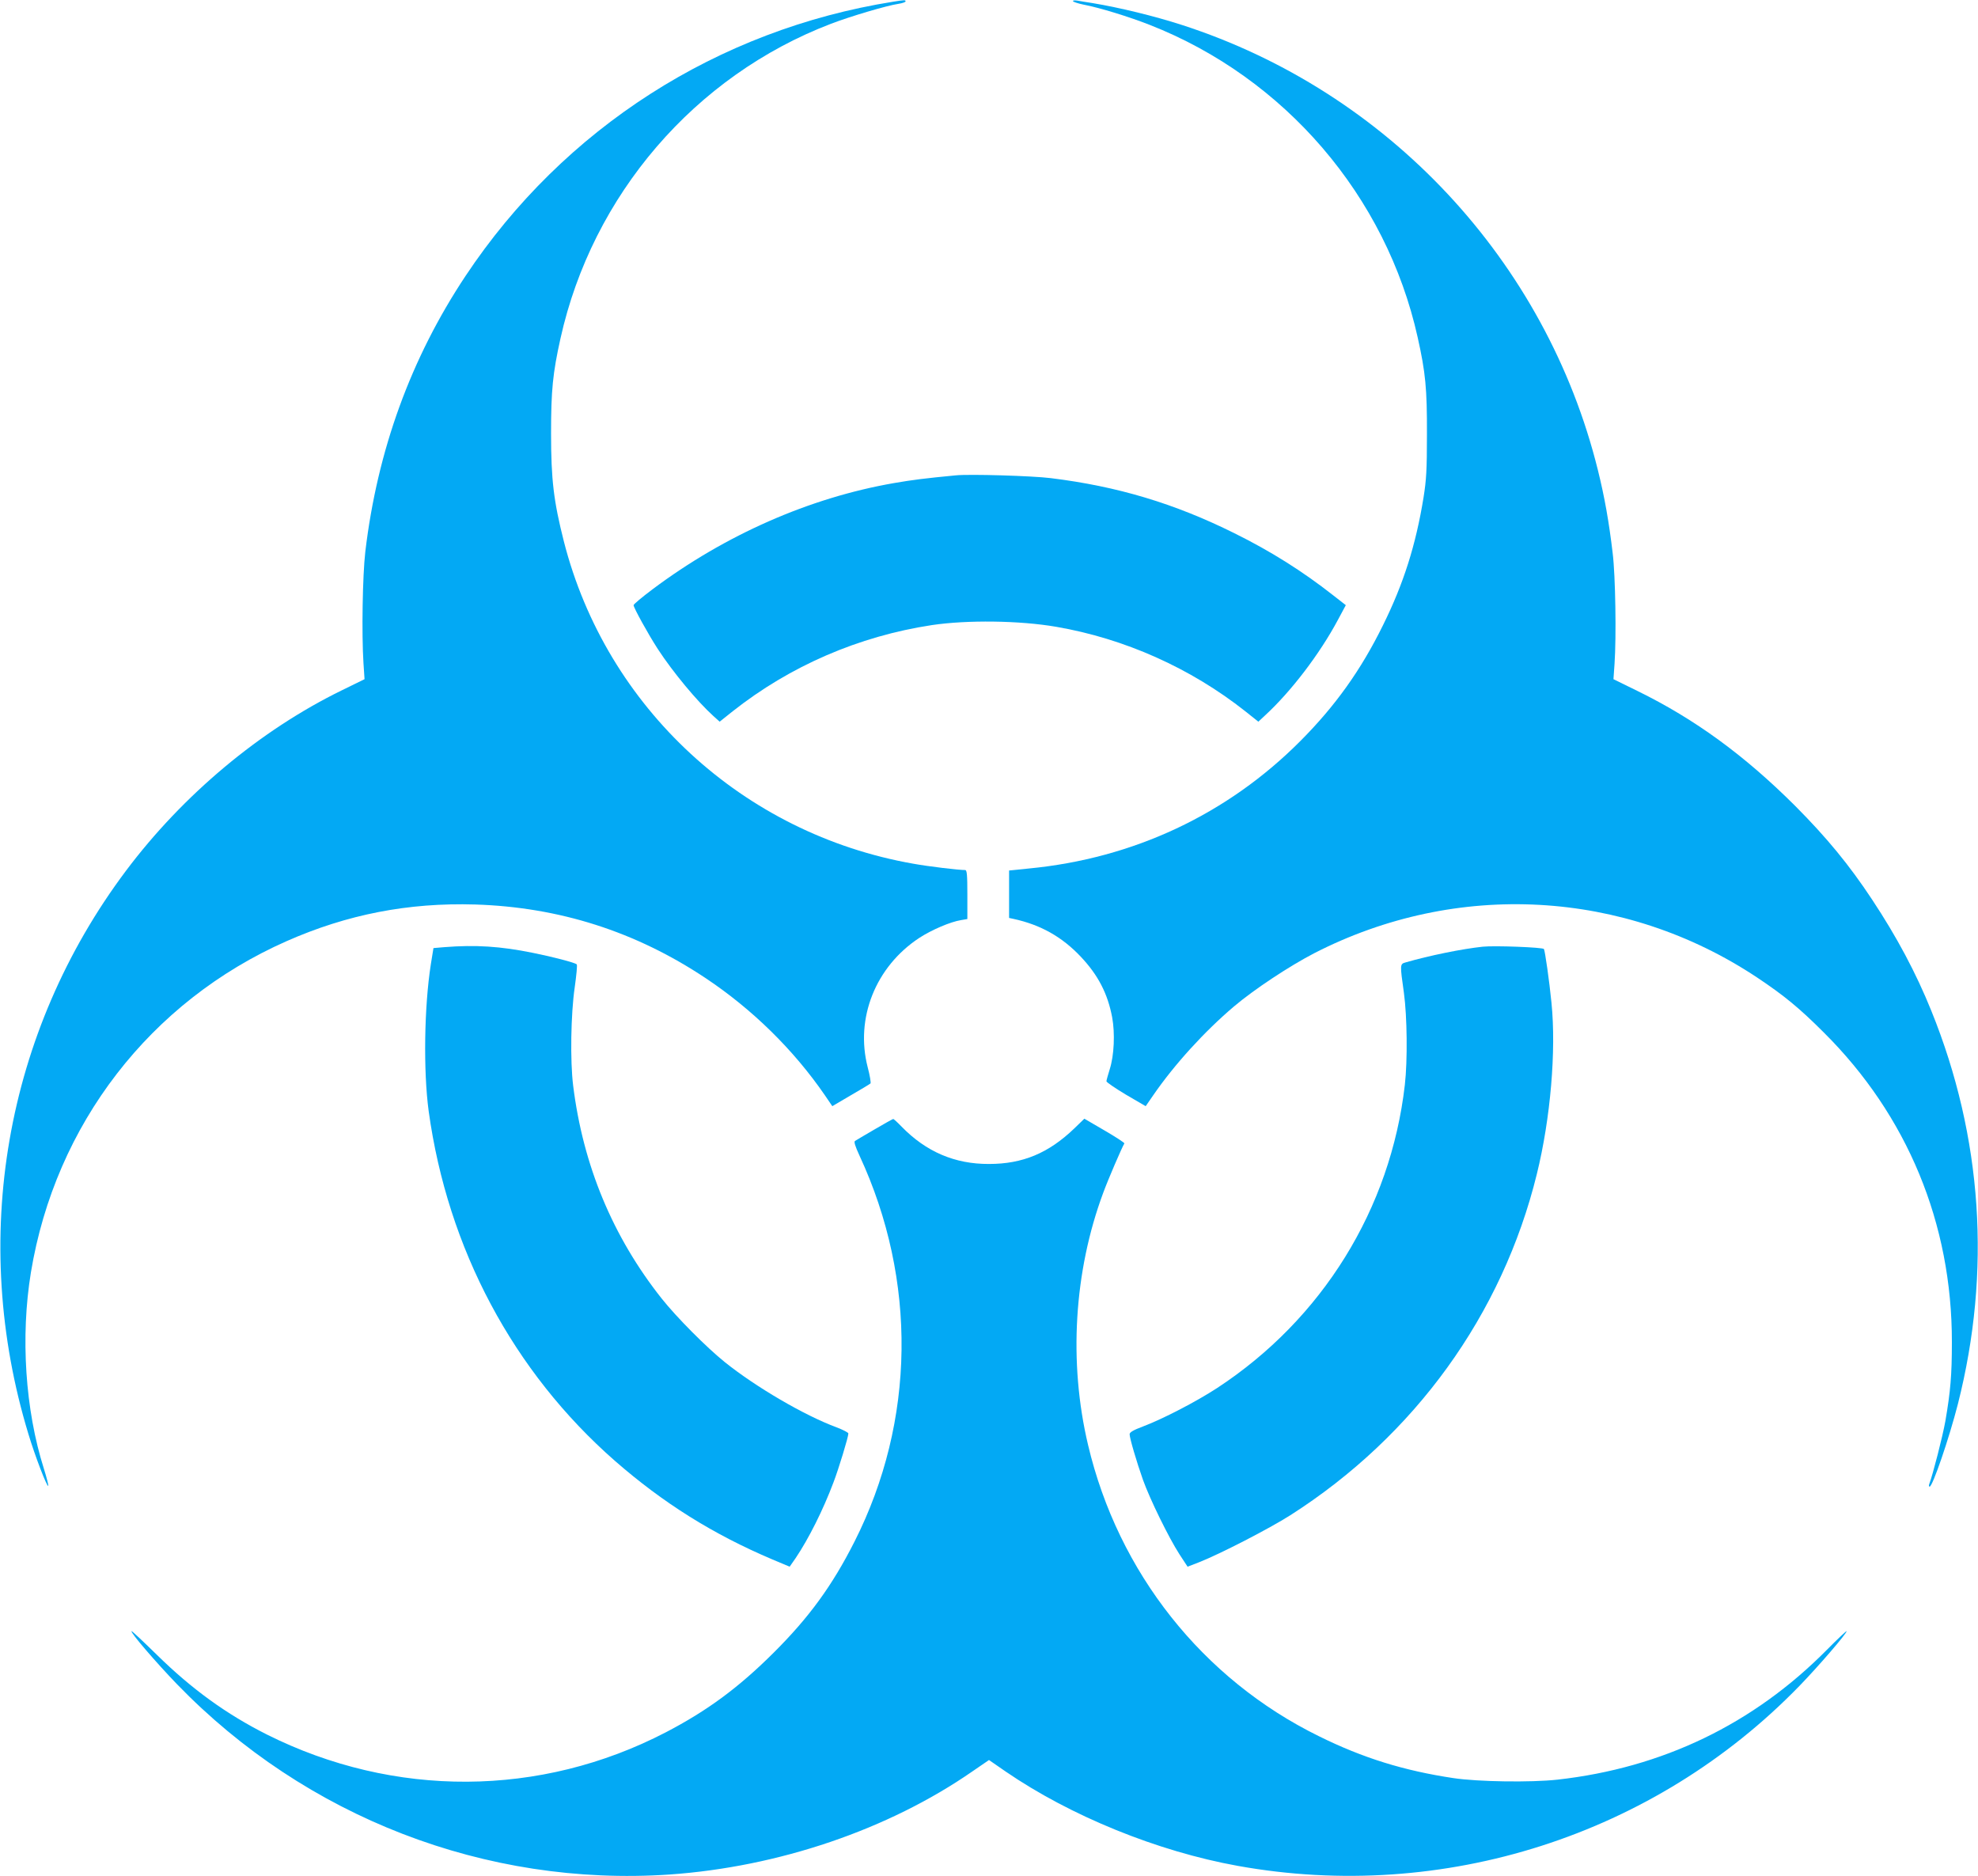 <?xml version="1.0" standalone="no"?>
<!DOCTYPE svg PUBLIC "-//W3C//DTD SVG 20010904//EN"
 "http://www.w3.org/TR/2001/REC-SVG-20010904/DTD/svg10.dtd">
<svg version="1.0" xmlns="http://www.w3.org/2000/svg"
 width="1280pt" height="1214pt" viewBox="0 0 1280 1214"
 preserveAspectRatio="xMidYMid meet">
<g transform="translate(0,1214) scale(0.1,-0.1)"
fill="#03a9f4" stroke="none">
<path d="M5780 12129 c-1136 -181 -2132 -819 -2767 -1774 -355 -534 -571
-1130 -649 -1785 -18 -156 -24 -533 -12 -720 l7 -105 -147 -72 c-528 -258
-1028 -676 -1397 -1168 -783 -1044 -1015 -2384 -631 -3645 42 -140 120 -343
128 -335 3 3 -10 53 -28 111 -121 381 -152 855 -84 1270 158 958 772 1754
1655 2144 392 173 787 250 1220 237 544 -17 1039 -175 1492 -477 300 -200 567
-461 770 -756 l49 -72 119 70 c66 38 124 73 128 77 4 4 -4 52 -18 105 -82 317
51 651 334 837 80 52 201 104 270 115 l41 7 0 158 c0 129 -3 159 -14 159 -44
0 -237 23 -336 41 -1101 193 -1986 1009 -2261 2085 -66 260 -83 400 -83 699 0
280 11 390 61 615 206 928 869 1699 1750 2036 128 49 362 118 436 129 26 4 47
11 47 16 0 10 -4 10 -80 -2z"/>
<path d="M6944 12132 c3 -5 34 -15 68 -22 105 -20 296 -79 428 -131 875 -343
1531 -1109 1734 -2022 51 -228 61 -332 60 -627 0 -234 -4 -295 -22 -409 -50
-308 -129 -557 -262 -826 -143 -291 -309 -523 -535 -750 -473 -475 -1081 -760
-1757 -825 l-128 -13 0 -153 0 -154 28 -6 c176 -38 316 -117 437 -246 111
-118 173 -237 202 -391 19 -103 13 -247 -16 -337 -11 -36 -21 -70 -21 -77 0
-6 57 -45 127 -87 l127 -74 49 71 c137 199 331 412 522 574 131 111 358 261
520 345 922 473 2007 413 2865 -157 174 -116 273 -197 431 -355 542 -538 831
-1238 830 -2005 0 -213 -9 -318 -42 -510 -18 -101 -81 -346 -104 -407 -4 -10
-3 -18 2 -18 19 0 126 312 183 535 217 856 159 1727 -172 2544 -99 245 -223
478 -384 721 -148 224 -293 400 -498 606 -327 326 -647 560 -1018 742 l-157
77 7 100 c12 174 6 569 -12 715 -24 204 -53 366 -96 539 -335 1352 -1358 2448
-2690 2879 -179 58 -405 113 -580 142 -36 5 -80 13 -98 16 -20 3 -32 1 -28 -4z"/>
<path d="M6185 9064 c-198 -19 -279 -29 -400 -50 -547 -95 -1092 -335 -1562
-687 -68 -51 -123 -97 -123 -103 0 -16 94 -187 157 -284 97 -149 255 -339 359
-433 l41 -37 84 67 c372 294 816 486 1289 558 229 34 567 30 805 -11 442 -76
870 -267 1224 -547 l84 -67 45 42 c167 154 352 396 470 617 l51 95 -82 64
c-196 154 -403 285 -640 402 -386 192 -756 303 -1187 356 -118 15 -528 27
-615 18z"/>
<path d="M2875 6011 l-70 -6 -17 -105 c-43 -275 -49 -690 -14 -950 123 -891
547 -1686 1205 -2263 314 -274 635 -475 1019 -638 l112 -47 39 56 c84 125 177
310 244 488 34 88 97 296 97 318 0 6 -35 24 -77 40 -208 77 -521 260 -723 422
-119 96 -312 290 -408 411 -317 400 -509 862 -573 1378 -20 159 -15 464 10
635 11 79 18 147 13 150 -13 11 -153 48 -283 74 -211 43 -372 53 -574 37z"/>
<path d="M9595 6014 c-132 -14 -345 -57 -500 -102 -36 -10 -36 -13 -10 -197
21 -154 24 -437 6 -595 -92 -802 -534 -1516 -1215 -1962 -135 -88 -349 -199
-478 -248 -64 -24 -88 -38 -88 -51 0 -25 45 -178 86 -294 45 -126 167 -375
236 -482 l53 -81 75 29 c137 54 453 217 590 304 805 514 1372 1299 1595 2207
89 361 126 799 95 1108 -14 143 -42 337 -49 349 -7 11 -320 23 -396 15z"/>
<path d="M5660 4832 c-63 -37 -120 -70 -127 -75 -8 -5 0 -32 29 -95 374 -806
362 -1718 -32 -2497 -144 -285 -294 -491 -524 -720 -227 -226 -429 -375 -698
-515 -811 -421 -1758 -426 -2581 -14 -262 132 -485 293 -712 516 -88 86 -161
155 -164 153 -8 -9 160 -204 294 -343 834 -862 2000 -1312 3187 -1232 704 49
1416 290 1960 667 l108 74 107 -74 c420 -288 982 -517 1503 -611 1331 -240
2696 197 3635 1165 123 127 305 338 305 354 0 4 -58 -50 -128 -121 -476 -481
-1064 -764 -1743 -840 -171 -19 -515 -14 -674 10 -320 48 -585 130 -870 271
-753 370 -1299 1059 -1494 1885 -127 535 -91 1123 98 1631 31 85 121 294 137
320 2 4 -55 41 -127 83 l-132 77 -66 -64 c-166 -159 -333 -229 -551 -229 -221
-1 -407 79 -565 241 -27 28 -52 51 -55 50 -3 0 -57 -30 -120 -67z"/>
</g>
</svg>
